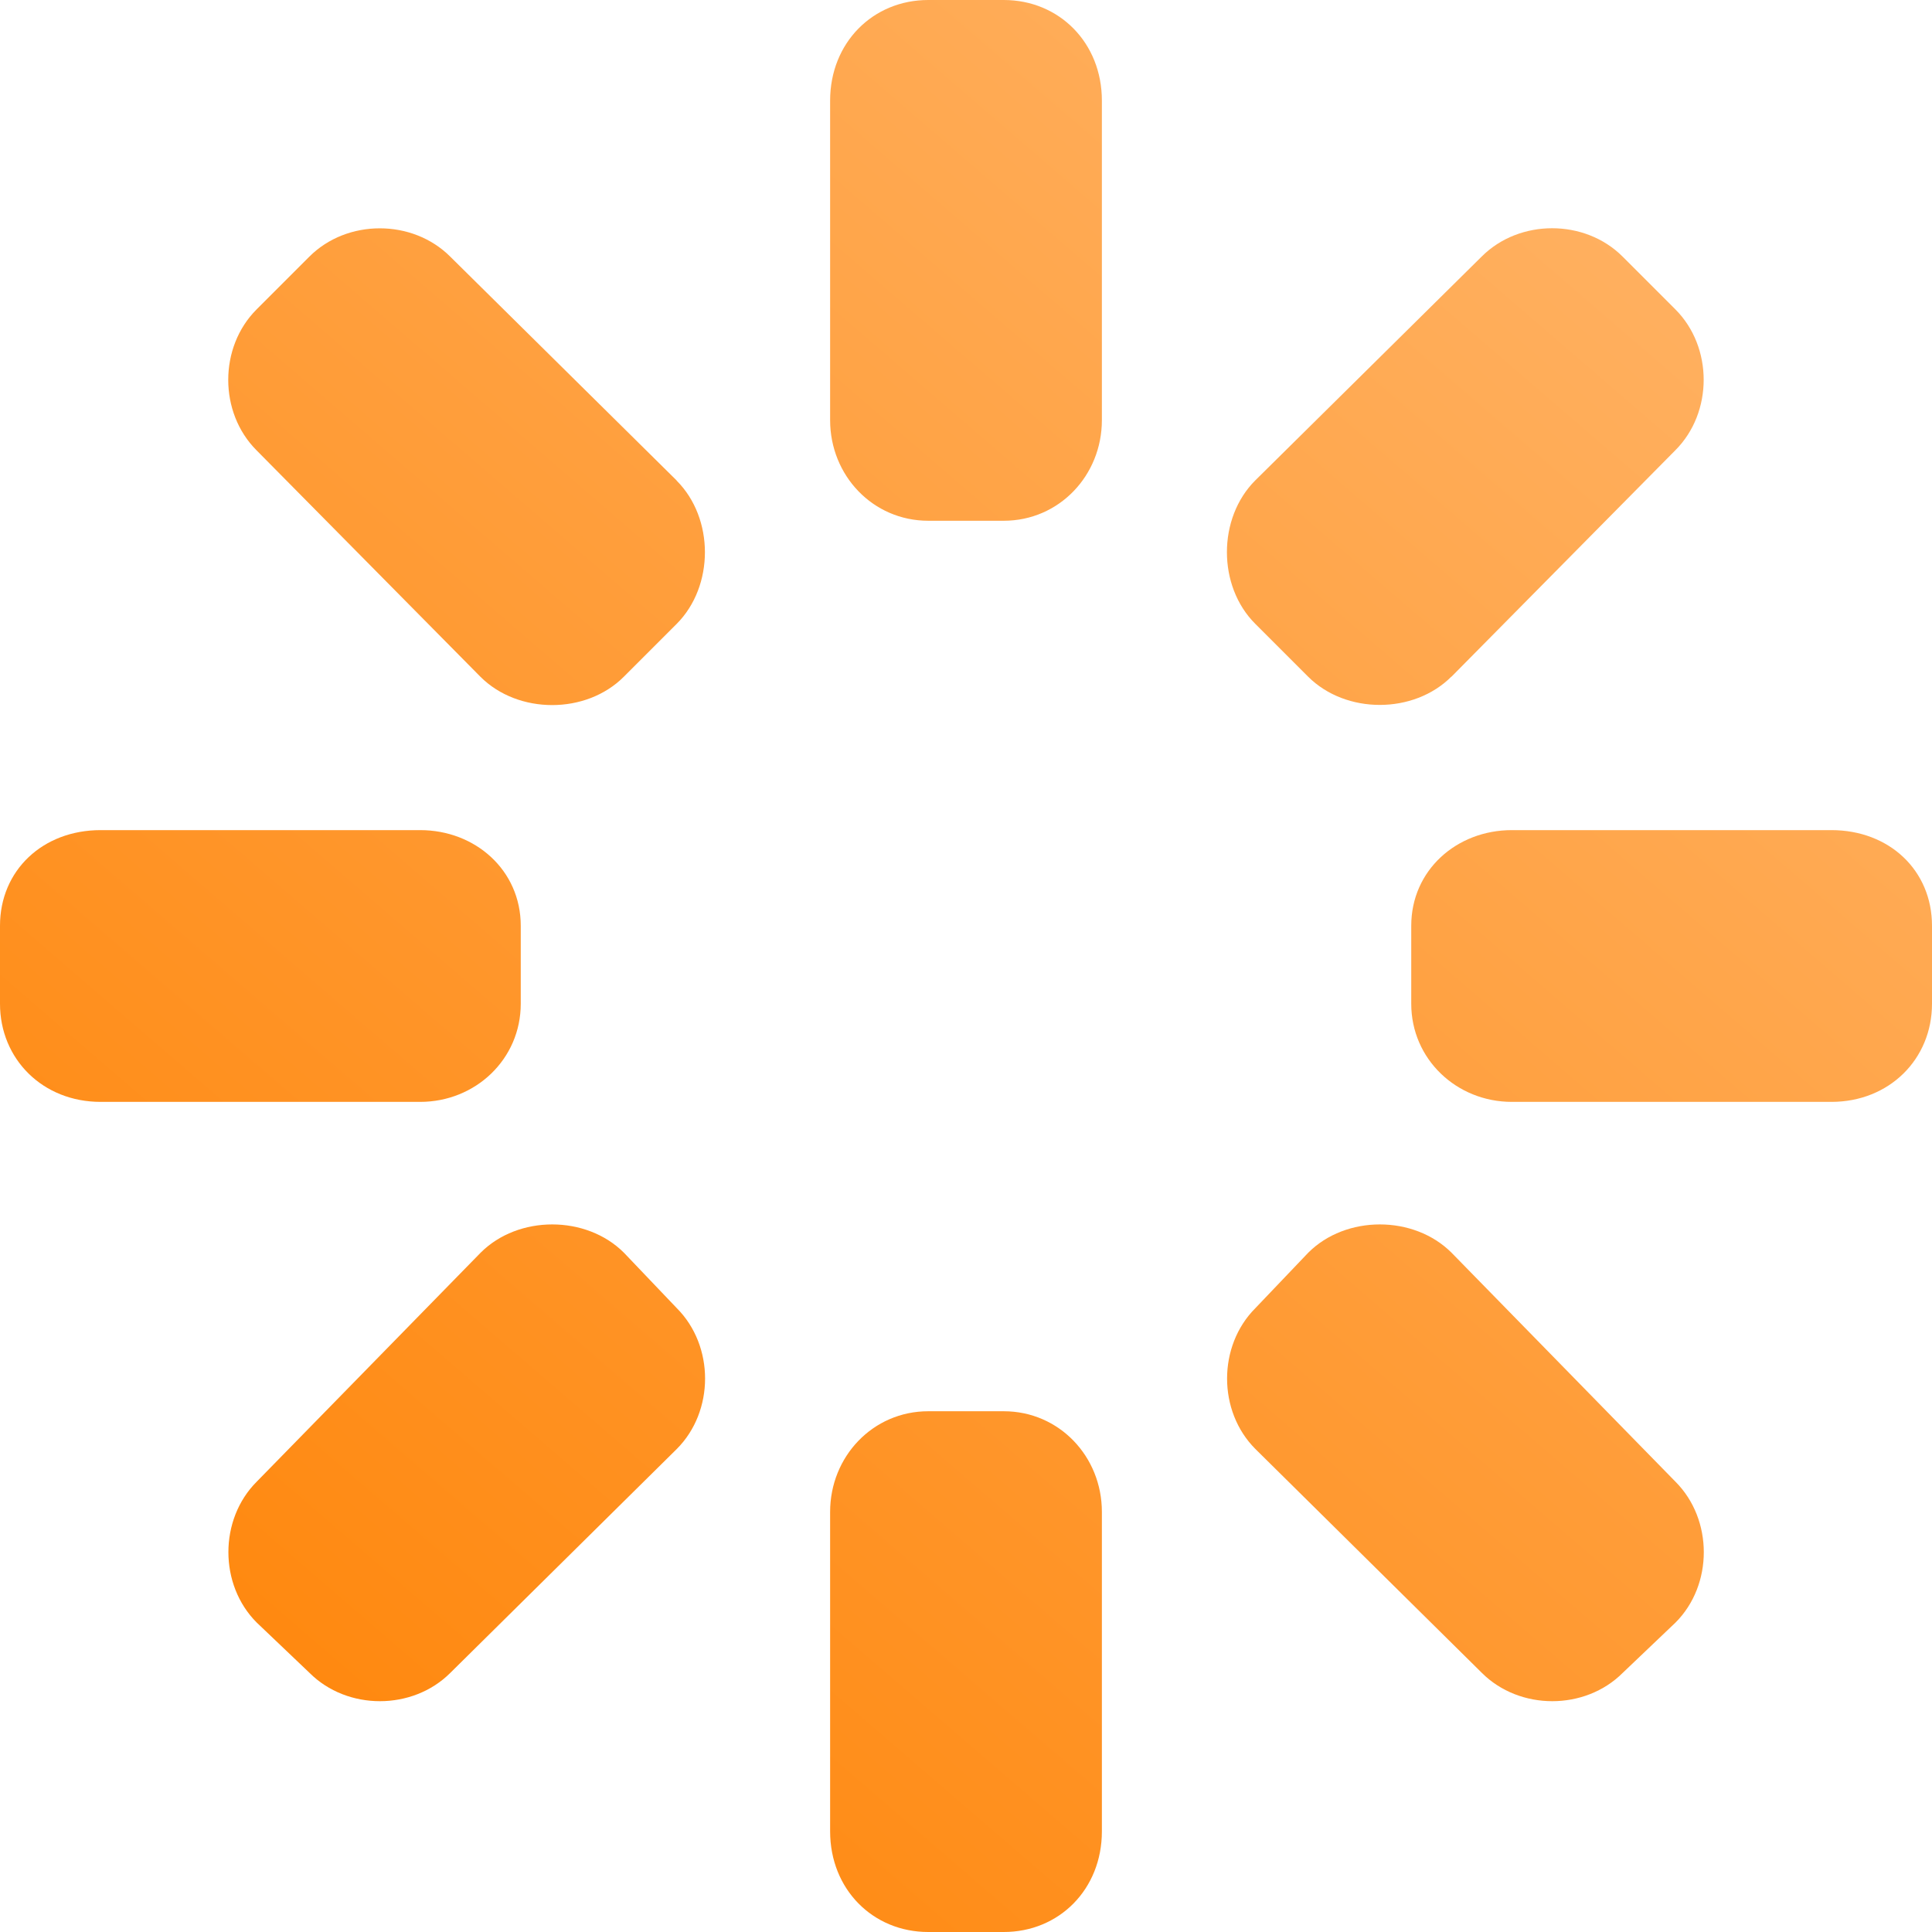 <?xml version="1.0" encoding="UTF-8"?> <svg xmlns="http://www.w3.org/2000/svg" width="600" height="600" viewBox="0 0 600 600" fill="none"><g filter="url(#filter0_i_150_217)"><path d="M342.2 130.475V31.25C342.2 13.275 328.925 0 311.725 0H288.275C271.075 0 257.8 13.275 257.8 31.25V130.475C257.8 147.675 271.075 161.725 288.275 161.725H311.725C328.925 161.725 342.2 147.65 342.2 130.475ZM210.15 149.225L139.825 79.7C128.1 67.975 107.8 67.975 96.075 79.7L79.675 96.1C67.95 107.825 67.95 128.125 79.675 139.85L149.2 210.175C160.925 221.9 182.025 221.9 193.725 210.175L210.125 193.775C221.85 182.05 221.85 160.95 210.125 149.25L210.15 149.225ZM450.775 210.15L520.3 139.825C532.025 128.1 532.025 107.8 520.3 96.075L503.9 79.675C492.175 67.95 471.875 67.95 460.15 79.675L389.825 149.2C378.1 160.925 378.1 182.025 389.825 193.725L406.225 210.125C417.95 221.85 439.05 221.85 450.75 210.125L450.775 210.15ZM31.25 342.2H130.475C147.675 342.2 161.725 328.925 161.725 311.725V287.5C161.725 270.3 147.65 257.8 130.475 257.8H31.25C13.275 257.8 0 270.3 0 287.5V311.725C0 328.925 13.275 342.2 31.25 342.2ZM469.525 342.2H568.75C586.725 342.2 600 328.925 600 311.725V287.5C600 270.3 586.725 257.8 568.75 257.8H469.525C452.325 257.8 438.275 270.3 438.275 287.5V311.725C438.275 328.925 452.35 342.2 469.525 342.2ZM139.85 519.525L210.175 450C221.9 438.275 221.9 417.975 210.175 406.25L193.775 389.05C182.05 377.325 160.95 377.325 149.25 389.05L79.725 460.15C68 471.875 68 492.175 79.725 503.9L96.125 519.525C107.85 531.25 128.125 531.25 139.85 519.525ZM520.325 460.15L450.8 389.05C439.075 377.325 417.975 377.325 406.275 389.05L389.875 406.25C378.15 417.975 378.15 438.275 389.875 450L460.2 519.525C471.925 531.25 492.225 531.25 503.95 519.525L520.35 503.9C532.075 492.175 532.05 471.875 520.325 460.15ZM342.2 568.75V469.525C342.2 452.325 328.925 438.275 311.725 438.275H288.275C271.075 438.275 257.8 452.35 257.8 469.525V568.75C257.8 586.725 271.075 600 288.275 600H311.725C328.925 600 342.2 586.725 342.2 568.75Z" fill="url(#paint0_linear_150_217)"></path></g><defs><filter id="filter0_i_150_217" x="0" y="0" width="600" height="600" filterUnits="userSpaceOnUse" color-interpolation-filters="sRGB"><feFlood flood-opacity="0" result="BackgroundImageFix"></feFlood><feBlend mode="normal" in="SourceGraphic" in2="BackgroundImageFix" result="shape"></feBlend><feColorMatrix in="SourceAlpha" type="matrix" values="0 0 0 0 0 0 0 0 0 0 0 0 0 0 0 0 0 0 127 0" result="hardAlpha"></feColorMatrix><feOffset></feOffset><feGaussianBlur stdDeviation="7"></feGaussianBlur><feComposite in2="hardAlpha" operator="arithmetic" k2="-1" k3="1"></feComposite><feColorMatrix type="matrix" values="0 0 0 0 1 0 0 0 0 1 0 0 0 0 1 0 0 0 0.61 0"></feColorMatrix><feBlend mode="normal" in2="shape" result="effect1_innerShadow_150_217"></feBlend></filter><linearGradient id="paint0_linear_150_217" x1="600.437" y1="-90.401" x2="3.316" y2="602.242" gradientUnits="userSpaceOnUse"><stop stop-color="#FFBC78"></stop><stop offset="1" stop-color="#FF8100"></stop></linearGradient></defs></svg> 